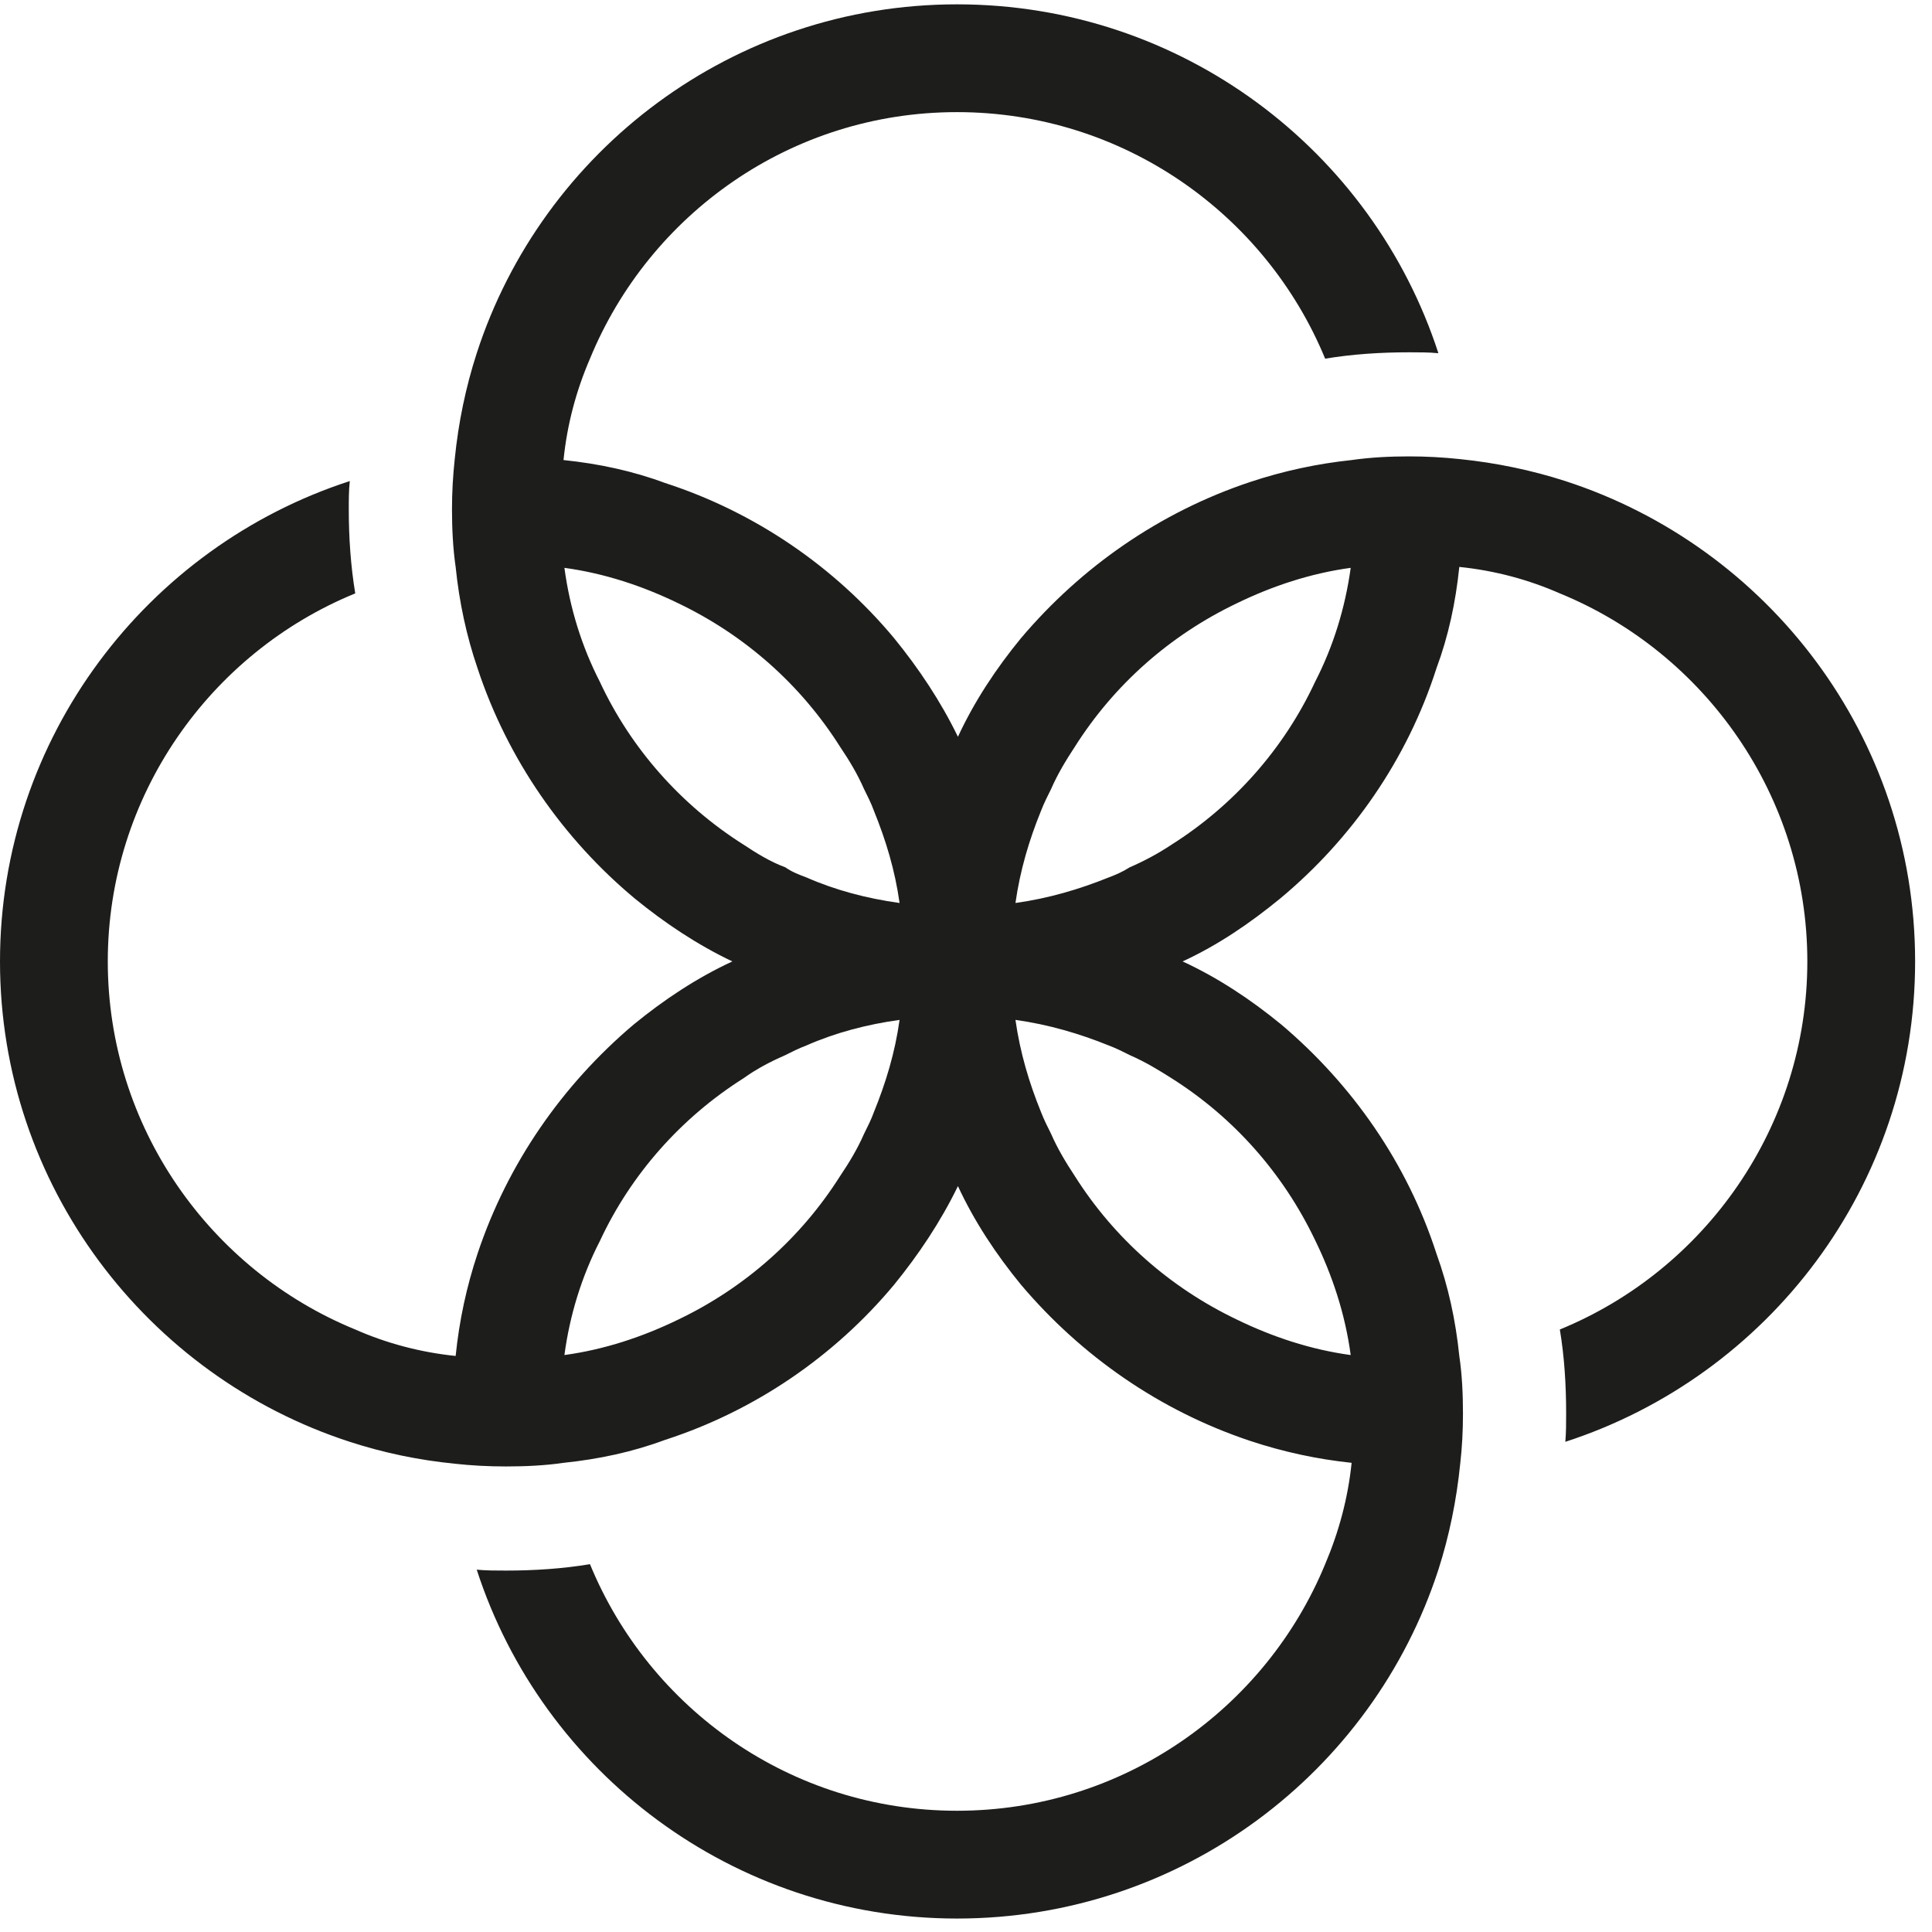 <?xml version="1.0" encoding="UTF-8"?>
<svg width="57px" height="57px" viewBox="0 0 57 57" version="1.1" xmlns="http://www.w3.org/2000/svg" xmlns:xlink="http://www.w3.org/1999/xlink">
    <title>Fill 12</title>
    <g id="Page-1" stroke="none" stroke-width="1" fill="none" fill-rule="evenodd">
        <g id="Desktop-HD" transform="translate(-313, -50)" fill="#1D1D1B">
            <g id="Group-15" transform="translate(313, 50)">
                <g id="Group-14" transform="translate(0, 0.021)">
                    <path d="M34.569,24.896 C34.165,25.165 33.758,25.381 33.327,25.569 C33.114,25.704 32.926,25.785 32.71,25.866 C31.845,26.216 30.929,26.485 29.959,26.62 C30.097,25.65 30.363,24.761 30.714,23.899 C30.797,23.683 30.905,23.468 31.013,23.252 C31.201,22.821 31.444,22.417 31.71,22.013 C32.869,20.18 34.513,18.725 36.482,17.782 C37.533,17.27 38.665,16.893 39.85,16.732 C39.686,17.917 39.338,19.049 38.797,20.1 C37.881,22.066 36.401,23.737 34.569,24.896 M38.797,36.562 C39.311,37.613 39.686,38.745 39.85,39.957 C38.665,39.796 37.533,39.418 36.482,38.906 C34.513,37.963 32.869,36.508 31.71,34.676 C31.444,34.272 31.201,33.868 31.013,33.437 C30.905,33.221 30.797,33.006 30.714,32.79 C30.363,31.928 30.097,31.039 29.959,30.069 C30.929,30.204 31.845,30.473 32.71,30.823 C32.926,30.904 33.141,31.012 33.357,31.12 C33.788,31.308 34.189,31.551 34.569,31.793 C36.401,32.952 37.856,34.595 38.797,36.562 M20.02,38.906 C18.969,39.418 17.834,39.796 16.652,39.957 C16.811,38.772 17.161,37.64 17.7,36.589 C18.616,34.622 20.1,32.952 21.933,31.793 C22.307,31.524 22.714,31.308 23.145,31.12 C23.361,31.012 23.576,30.904 23.792,30.823 C24.651,30.446 25.567,30.204 26.54,30.069 C26.405,31.039 26.133,31.928 25.783,32.79 C25.705,33.006 25.597,33.221 25.489,33.437 C25.301,33.868 25.058,34.272 24.786,34.676 C23.627,36.508 21.984,37.963 20.02,38.906 M17.7,20.1 C17.161,19.049 16.811,17.917 16.652,16.732 C17.834,16.893 18.969,17.27 20.02,17.782 C21.984,18.725 23.627,20.18 24.786,22.013 C25.058,22.417 25.301,22.821 25.489,23.252 C25.597,23.468 25.705,23.683 25.783,23.899 C26.133,24.761 26.405,25.65 26.54,26.62 C25.567,26.485 24.651,26.243 23.792,25.866 C23.576,25.785 23.361,25.704 23.172,25.569 C22.738,25.408 22.337,25.165 21.933,24.896 C20.1,23.737 18.616,22.066 17.7,20.1 M46.182,14.172 C45.182,13.849 44.134,13.633 43.081,13.525 C42.572,13.471 42.084,13.444 41.575,13.444 C41.009,13.444 40.443,13.471 39.877,13.552 C38.853,13.66 37.856,13.876 36.884,14.199 C34.216,15.088 31.902,16.705 30.123,18.806 C29.393,19.695 28.749,20.665 28.262,21.716 C27.752,20.665 27.103,19.695 26.378,18.806 C24.627,16.705 22.28,15.088 19.613,14.226 C18.672,13.876 17.673,13.66 16.625,13.552 C16.732,12.501 16.999,11.504 17.406,10.561 C19.155,6.304 23.331,3.287 28.235,3.287 C33.141,3.287 37.342,6.304 39.096,10.561 C39.901,10.427 40.737,10.373 41.575,10.373 C41.871,10.373 42.165,10.373 42.437,10.4 C40.494,4.418 34.863,0.107 28.235,0.107 C21.633,0.107 16.002,4.418 14.065,10.4 C13.742,11.397 13.523,12.448 13.416,13.525 C13.364,14.01 13.335,14.495 13.335,15.007 C13.335,15.573 13.364,16.166 13.443,16.705 C13.55,17.755 13.766,18.752 14.089,19.695 C14.978,22.39 16.625,24.734 18.724,26.485 C19.613,27.213 20.585,27.859 21.607,28.344 C20.558,28.829 19.586,29.476 18.697,30.204 C16.595,31.982 14.978,34.299 14.089,36.966 C13.766,37.936 13.55,38.933 13.443,39.984 C12.394,39.876 11.395,39.607 10.481,39.203 C6.197,37.451 3.18,33.221 3.18,28.344 C3.18,23.468 6.197,19.237 10.481,17.486 C10.347,16.678 10.29,15.842 10.29,15.007 C10.29,14.738 10.29,14.441 10.32,14.172 C4.336,16.112 0,21.743 0,28.344 C0,34.946 4.336,40.577 10.32,42.517 C11.314,42.84 12.341,43.056 13.416,43.163 C13.901,43.217 14.415,43.244 14.927,43.244 C15.493,43.244 16.086,43.217 16.625,43.137 C17.673,43.029 18.672,42.813 19.613,42.463 C22.28,41.601 24.627,39.984 26.378,37.883 C27.103,36.993 27.752,36.023 28.262,34.973 C28.749,36.023 29.393,36.993 30.123,37.883 C31.902,39.984 34.216,41.601 36.884,42.49 C37.856,42.813 38.853,43.029 39.877,43.137 C39.769,44.187 39.497,45.184 39.096,46.127 C37.342,50.384 33.141,53.402 28.235,53.402 C23.331,53.402 19.155,50.384 17.406,46.127 C16.595,46.262 15.762,46.316 14.927,46.316 C14.631,46.316 14.332,46.316 14.065,46.289 C16.002,52.271 21.633,56.582 28.235,56.582 C34.863,56.582 40.494,52.271 42.437,46.289 C42.757,45.292 42.973,44.241 43.081,43.163 C43.137,42.679 43.162,42.194 43.162,41.682 C43.162,41.116 43.137,40.55 43.054,39.984 C42.946,38.933 42.731,37.936 42.38,36.966 C41.518,34.299 39.901,31.982 37.8,30.204 C36.911,29.476 35.943,28.829 34.89,28.344 C35.943,27.859 36.884,27.213 37.773,26.485 C39.877,24.734 41.518,22.39 42.38,19.695 C42.731,18.752 42.946,17.755 43.054,16.705 C44.105,16.812 45.102,17.082 46.02,17.486 C50.304,19.237 53.322,23.468 53.322,28.344 C53.322,33.221 50.304,37.451 46.02,39.203 C46.155,40.011 46.206,40.846 46.206,41.682 C46.206,41.951 46.206,42.247 46.182,42.517 C52.161,40.577 56.502,34.973 56.502,28.344 C56.502,21.716 52.161,16.112 46.182,14.172" id="Fill-12"></path>
                </g>
            </g>
        </g>
    </g>
</svg>